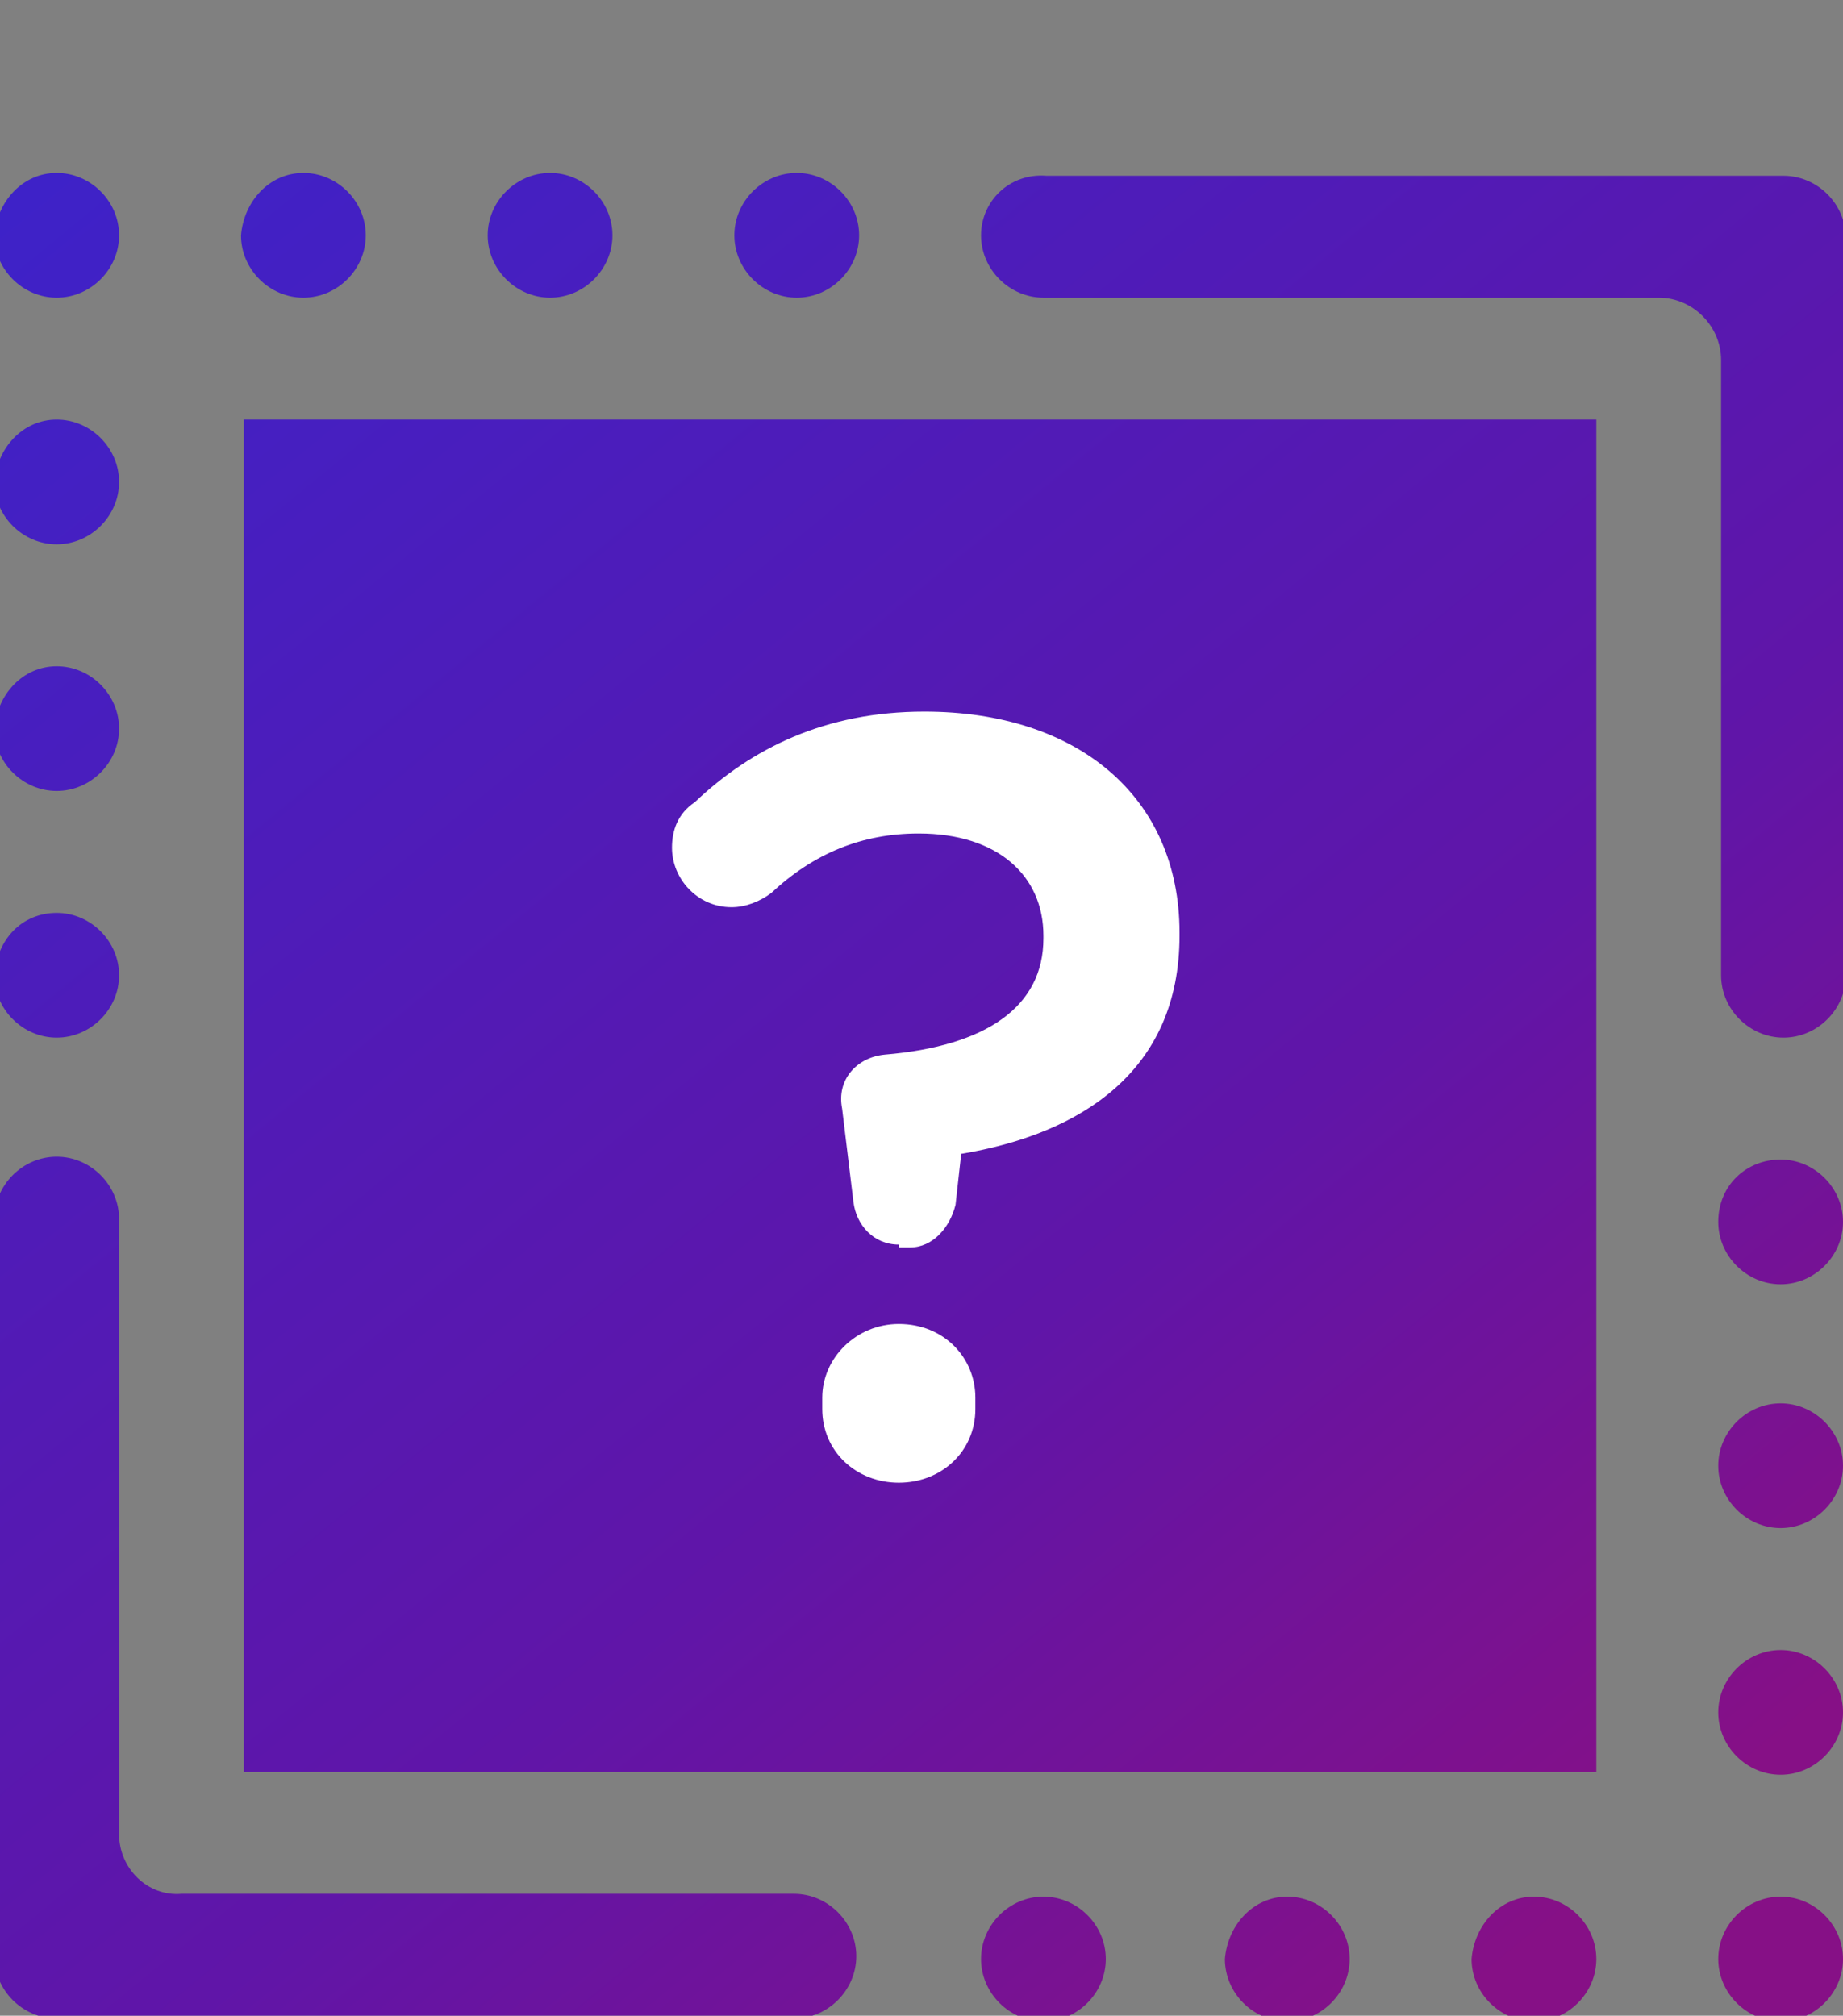 <?xml version="1.0" encoding="utf-8"?>
<!-- Generator: Adobe Illustrator 26.0.1, SVG Export Plug-In . SVG Version: 6.00 Build 0)  -->
<svg version="1.1" id="Layer_1" xmlns="http://www.w3.org/2000/svg" xmlns:xlink="http://www.w3.org/1999/xlink" x="0px" y="0px"
	 viewBox="0 0 65 71.1" style="enable-background:new 0 0 65 71.1;" xml:space="preserve">
<rect x="0" y="0" width="65" height="71.1" fill="#808080" stroke="none"/>
<style type="text/css">
	.st0{fill:url(#SVGID_1_);}
	.st1{fill:url(#SVGID_00000055701228612959059590000011910555720178051493_);}
	.st2{fill:url(#SVGID_00000128445770898379555600000013134028031742873006_);}
	.st3{fill:url(#SVGID_00000029030656108530700190000015541069604184956073_);}
	.st4{fill:url(#SVGID_00000141455180259860215380000004177289097746483102_);}
	.st5{fill:url(#SVGID_00000171710124696887263630000006569941400246985877_);}
	.st6{fill:url(#SVGID_00000023251042271379948060000016112616415199654812_);}
	.st7{fill:url(#SVGID_00000026866838831507285800000006262720717044280992_);}
	.st8{fill:url(#SVGID_00000146460384751231563620000011625387103889528209_);}
	.st9{fill:url(#SVGID_00000096055352426003979180000015384763608892581264_);}
	.st10{fill:url(#SVGID_00000129920062498848553670000000307080402984530575_);}
	.st11{fill:url(#SVGID_00000097480352777628794820000014715246462222828185_);}
	.st12{fill:url(#SVGID_00000042012319294859963500000003203079860045545090_);}
	.st13{fill:url(#SVGID_00000150060649818235657100000001168984553788577664_);}
	.st14{fill:url(#SVGID_00000127764854390042801190000012404081194606570625_);}
	.st15{fill:url(#SVGID_00000152961528500839728570000010390947643676510646_);}
	.st16{fill:url(#SVGID_00000124130605199134913820000002672505847081353116_);}
	.st17{fill:#FFFFFF;}
</style>
<g>
	<linearGradient id="SVGID_1_" gradientUnits="userSpaceOnUse" x1="4.085" y1="4.059" x2="55.775" y2="67.214">
		<stop  offset="0" style="stop-color:#3E22C8"/>
		<stop  offset="0.656" style="stop-color:#6015A8"/>
		<stop  offset="1" style="stop-color:#861086"/>
	</linearGradient>
	<path class="st0" d="M8.6,14.8h47.7v47.7H8.6V14.8z"/>
	
		<linearGradient id="SVGID_00000161603592448952087590000007579386233516725377_" gradientUnits="userSpaceOnUse" x1="7.389" y1="1.355" x2="59.078" y2="64.511">
		<stop  offset="0" style="stop-color:#3E22C8"/>
		<stop  offset="0.656" style="stop-color:#6015A8"/>
		<stop  offset="1" style="stop-color:#861086"/>
	</linearGradient>
	<path style="fill:url(#SVGID_00000161603592448952087590000007579386233516725377_);" d="M62.8,66.9L62.8,66.9c1.2,0,2.2,1,2.2,2.2
		v0c0,1.2-1,2.2-2.2,2.2h0c-1.2,0-2.2-1-2.2-2.2v0C60.6,67.9,61.6,66.9,62.8,66.9z"/>
	
		<linearGradient id="SVGID_00000150791514599583263290000009614707439035134856_" gradientUnits="userSpaceOnUse" x1="-8.207" y1="14.12" x2="43.483" y2="77.275">
		<stop  offset="0" style="stop-color:#3E22C8"/>
		<stop  offset="0.656" style="stop-color:#6015A8"/>
		<stop  offset="1" style="stop-color:#861086"/>
	</linearGradient>
	<path style="fill:url(#SVGID_00000150791514599583263290000009614707439035134856_);" d="M36.8,66.9L36.8,66.9c1.2,0,2.2,1,2.2,2.2
		v0c0,1.2-1,2.2-2.2,2.2h0c-1.2,0-2.2-1-2.2-2.2v0C34.6,67.9,35.6,66.9,36.8,66.9z"/>
	
		<linearGradient id="SVGID_00000102505252958586268610000013912104017619714970_" gradientUnits="userSpaceOnUse" x1="2.19" y1="5.61" x2="53.88" y2="68.766">
		<stop  offset="0" style="stop-color:#3E22C8"/>
		<stop  offset="0.656" style="stop-color:#6015A8"/>
		<stop  offset="1" style="stop-color:#861086"/>
	</linearGradient>
	<path style="fill:url(#SVGID_00000102505252958586268610000013912104017619714970_);" d="M54.1,66.9L54.1,66.9c1.2,0,2.2,1,2.2,2.2
		v0c0,1.2-1,2.2-2.2,2.2h0c-1.2,0-2.2-1-2.2-2.2v0C52,67.9,52.9,66.9,54.1,66.9z"/>
	
		<linearGradient id="SVGID_00000070105669973711751770000009098523597593595273_" gradientUnits="userSpaceOnUse" x1="-3.009" y1="9.865" x2="48.681" y2="73.02">
		<stop  offset="0" style="stop-color:#3E22C8"/>
		<stop  offset="0.656" style="stop-color:#6015A8"/>
		<stop  offset="1" style="stop-color:#861086"/>
	</linearGradient>
	<path style="fill:url(#SVGID_00000070105669973711751770000009098523597593595273_);" d="M45.4,66.9L45.4,66.9c1.2,0,2.2,1,2.2,2.2
		v0c0,1.2-1,2.2-2.2,2.2h0c-1.2,0-2.2-1-2.2-2.2v0C43.3,67.9,44.2,66.9,45.4,66.9z"/>
	
		<linearGradient id="SVGID_00000045584479345556022890000008104455935447550361_" gradientUnits="userSpaceOnUse" x1="-7.728" y1="13.727" x2="43.962" y2="76.883">
		<stop  offset="0" style="stop-color:#3E22C8"/>
		<stop  offset="0.656" style="stop-color:#6015A8"/>
		<stop  offset="1" style="stop-color:#861086"/>
	</linearGradient>
	<path style="fill:url(#SVGID_00000045584479345556022890000008104455935447550361_);" d="M2,23.5L2,23.5c1.2,0,2.2,1,2.2,2.2v0
		c0,1.2-1,2.2-2.2,2.2h0c-1.2,0-2.2-1-2.2-2.2v0C-0.1,24.5,0.8,23.5,2,23.5z"/>
	
		<linearGradient id="SVGID_00000093153210360675203090000008790951376425169040_" gradientUnits="userSpaceOnUse" x1="-11.982" y1="17.209" x2="39.708" y2="80.365">
		<stop  offset="0" style="stop-color:#3E22C8"/>
		<stop  offset="0.656" style="stop-color:#6015A8"/>
		<stop  offset="1" style="stop-color:#861086"/>
	</linearGradient>
	<path style="fill:url(#SVGID_00000093153210360675203090000008790951376425169040_);" d="M2,32.2L2,32.2c1.2,0,2.2,1,2.2,2.2v0
		c0,1.2-1,2.2-2.2,2.2h0c-1.2,0-2.2-1-2.2-2.2v0C-0.1,33.1,0.8,32.2,2,32.2z"/>
	
		<linearGradient id="SVGID_00000029007956071805564020000018423645000721894552_" gradientUnits="userSpaceOnUse" x1="-3.473" y1="10.245" x2="48.217" y2="73.4">
		<stop  offset="0" style="stop-color:#3E22C8"/>
		<stop  offset="0.656" style="stop-color:#6015A8"/>
		<stop  offset="1" style="stop-color:#861086"/>
	</linearGradient>
	<path style="fill:url(#SVGID_00000029007956071805564020000018423645000721894552_);" d="M2,14.8L2,14.8c1.2,0,2.2,1,2.2,2.2v0
		c0,1.2-1,2.2-2.2,2.2h0c-1.2,0-2.2-1-2.2-2.2v0C-0.1,15.8,0.8,14.8,2,14.8z"/>
	
		<linearGradient id="SVGID_00000101798650581856786770000015158579153203494030_" gradientUnits="userSpaceOnUse" x1="0.782" y1="6.762" x2="52.472" y2="69.918">
		<stop  offset="0" style="stop-color:#3E22C8"/>
		<stop  offset="0.656" style="stop-color:#6015A8"/>
		<stop  offset="1" style="stop-color:#861086"/>
	</linearGradient>
	<path style="fill:url(#SVGID_00000101798650581856786770000015158579153203494030_);" d="M2,6.1L2,6.1c1.2,0,2.2,1,2.2,2.2v0
		c0,1.2-1,2.2-2.2,2.2h0c-1.2,0-2.2-1-2.2-2.2v0C-0.1,7.1,0.8,6.1,2,6.1z"/>
	
		<linearGradient id="SVGID_00000183928148928184787930000016704809919874884279_" gradientUnits="userSpaceOnUse" x1="16.378" y1="-6.002" x2="68.068" y2="57.153">
		<stop  offset="0" style="stop-color:#3E22C8"/>
		<stop  offset="0.656" style="stop-color:#6015A8"/>
		<stop  offset="1" style="stop-color:#861086"/>
	</linearGradient>
	<path style="fill:url(#SVGID_00000183928148928184787930000016704809919874884279_);" d="M28.1,6.1L28.1,6.1c1.2,0,2.2,1,2.2,2.2v0
		c0,1.2-1,2.2-2.2,2.2h0c-1.2,0-2.2-1-2.2-2.2v0C25.9,7.1,26.9,6.1,28.1,6.1z"/>
	
		<linearGradient id="SVGID_00000078046058419017999660000009730525226512310661_" gradientUnits="userSpaceOnUse" x1="11.179" y1="-1.747" x2="62.869" y2="61.408">
		<stop  offset="0" style="stop-color:#3E22C8"/>
		<stop  offset="0.656" style="stop-color:#6015A8"/>
		<stop  offset="1" style="stop-color:#861086"/>
	</linearGradient>
	<path style="fill:url(#SVGID_00000078046058419017999660000009730525226512310661_);" d="M19.4,6.1L19.4,6.1c1.2,0,2.2,1,2.2,2.2v0
		c0,1.2-1,2.2-2.2,2.2h0c-1.2,0-2.2-1-2.2-2.2v0C17.2,7.1,18.2,6.1,19.4,6.1z"/>
	
		<linearGradient id="SVGID_00000003079566593392425990000018355277109167764409_" gradientUnits="userSpaceOnUse" x1="5.981" y1="2.507" x2="57.67" y2="65.663">
		<stop  offset="0" style="stop-color:#3E22C8"/>
		<stop  offset="0.656" style="stop-color:#6015A8"/>
		<stop  offset="1" style="stop-color:#861086"/>
	</linearGradient>
	<path style="fill:url(#SVGID_00000003079566593392425990000018355277109167764409_);" d="M10.7,6.1L10.7,6.1c1.2,0,2.2,1,2.2,2.2v0
		c0,1.2-1,2.2-2.2,2.2h0c-1.2,0-2.2-1-2.2-2.2v0C8.6,7.1,9.5,6.1,10.7,6.1z"/>
	
		<linearGradient id="SVGID_00000065054537792616461960000008707768912714106283_" gradientUnits="userSpaceOnUse" x1="15.898" y1="-5.61" x2="67.588" y2="57.546">
		<stop  offset="0" style="stop-color:#3E22C8"/>
		<stop  offset="0.656" style="stop-color:#6015A8"/>
		<stop  offset="1" style="stop-color:#861086"/>
	</linearGradient>
	<path style="fill:url(#SVGID_00000065054537792616461960000008707768912714106283_);" d="M62.8,49.5L62.8,49.5c1.2,0,2.2,1,2.2,2.2
		v0c0,1.2-1,2.2-2.2,2.2h0c-1.2,0-2.2-1-2.2-2.2v0C60.6,50.5,61.6,49.5,62.8,49.5z"/>
	
		<linearGradient id="SVGID_00000123440429445537639220000003630649681586050202_" gradientUnits="userSpaceOnUse" x1="20.153" y1="-9.092" x2="71.843" y2="54.064">
		<stop  offset="0" style="stop-color:#3E22C8"/>
		<stop  offset="0.656" style="stop-color:#6015A8"/>
		<stop  offset="1" style="stop-color:#861086"/>
	</linearGradient>
	<path style="fill:url(#SVGID_00000123440429445537639220000003630649681586050202_);" d="M62.8,40.9L62.8,40.9c1.2,0,2.2,1,2.2,2.2
		v0c0,1.2-1,2.2-2.2,2.2h0c-1.2,0-2.2-1-2.2-2.2v0C60.6,41.8,61.6,40.9,62.8,40.9z"/>
	
		<linearGradient id="SVGID_00000021109382528722498900000015606535858449479092_" gradientUnits="userSpaceOnUse" x1="11.644" y1="-2.127" x2="63.333" y2="61.028">
		<stop  offset="0" style="stop-color:#3E22C8"/>
		<stop  offset="0.656" style="stop-color:#6015A8"/>
		<stop  offset="1" style="stop-color:#861086"/>
	</linearGradient>
	<path style="fill:url(#SVGID_00000021109382528722498900000015606535858449479092_);" d="M62.8,58.2L62.8,58.2c1.2,0,2.2,1,2.2,2.2
		v0c0,1.2-1,2.2-2.2,2.2h0c-1.2,0-2.2-1-2.2-2.2v0C60.6,59.2,61.6,58.2,62.8,58.2z"/>
	
		<linearGradient id="SVGID_00000070114720842499814240000000321709115435501479_" gradientUnits="userSpaceOnUse" x1="29.375" y1="-16.639" x2="81.064" y2="46.516">
		<stop  offset="0" style="stop-color:#3E22C8"/>
		<stop  offset="0.656" style="stop-color:#6015A8"/>
		<stop  offset="1" style="stop-color:#861086"/>
	</linearGradient>
	<path style="fill:url(#SVGID_00000070114720842499814240000000321709115435501479_);" d="M34.6,8.3L34.6,8.3c0,1.2,1,2.2,2.2,2.2
		h21.7c1.2,0,2.2,1,2.2,2.2v21.7c0,1.2,1,2.2,2.2,2.2h0c1.2,0,2.2-1,2.2-2.2v-26c0-1.2-1-2.2-2.2-2.2h-26
		C35.6,6.1,34.6,7.1,34.6,8.3z"/>
	
		<linearGradient id="SVGID_00000168086603619391838500000005795916597072695433_" gradientUnits="userSpaceOnUse" x1="-21.204" y1="24.757" x2="30.486" y2="87.912">
		<stop  offset="0" style="stop-color:#3E22C8"/>
		<stop  offset="0.656" style="stop-color:#6015A8"/>
		<stop  offset="1" style="stop-color:#861086"/>
	</linearGradient>
	<path style="fill:url(#SVGID_00000168086603619391838500000005795916597072695433_);" d="M4.2,64.7V43c0-1.2-1-2.2-2.2-2.2h0
		c-1.2,0-2.2,1-2.2,2.2v26c0,1.2,1,2.2,2.2,2.2h26c1.2,0,2.2-1,2.2-2.2v0c0-1.2-1-2.2-2.2-2.2H6.4C5.2,66.9,4.2,65.9,4.2,64.7z"/>
</g>
<g>
	<path class="st17" d="M31.7,43.9c-0.9,0-1.5-0.7-1.6-1.5l-0.4-3.3c-0.2-1,0.5-1.8,1.5-1.9c3.6-0.3,5.6-1.7,5.6-4.1v-0.1
		c0-2.1-1.6-3.6-4.4-3.6c-2,0-3.7,0.7-5.2,2.1c-0.4,0.3-0.9,0.5-1.4,0.5c-1.2,0-2.1-1-2.1-2.1c0-0.6,0.2-1.2,0.8-1.6
		c2-1.9,4.6-3.2,8.1-3.2c5.4,0,9,3,9,7.8v0.1c0,4.8-3.5,7-7.7,7.7l-0.2,1.8c-0.2,0.8-0.8,1.5-1.6,1.5H31.7z M31.7,46.7
		c1.6,0,2.7,1.2,2.7,2.6v0.4c0,1.5-1.2,2.6-2.7,2.6S29,51.2,29,49.7v-0.4C29,47.9,30.2,46.7,31.7,46.7z"/>
</g>
</svg>
